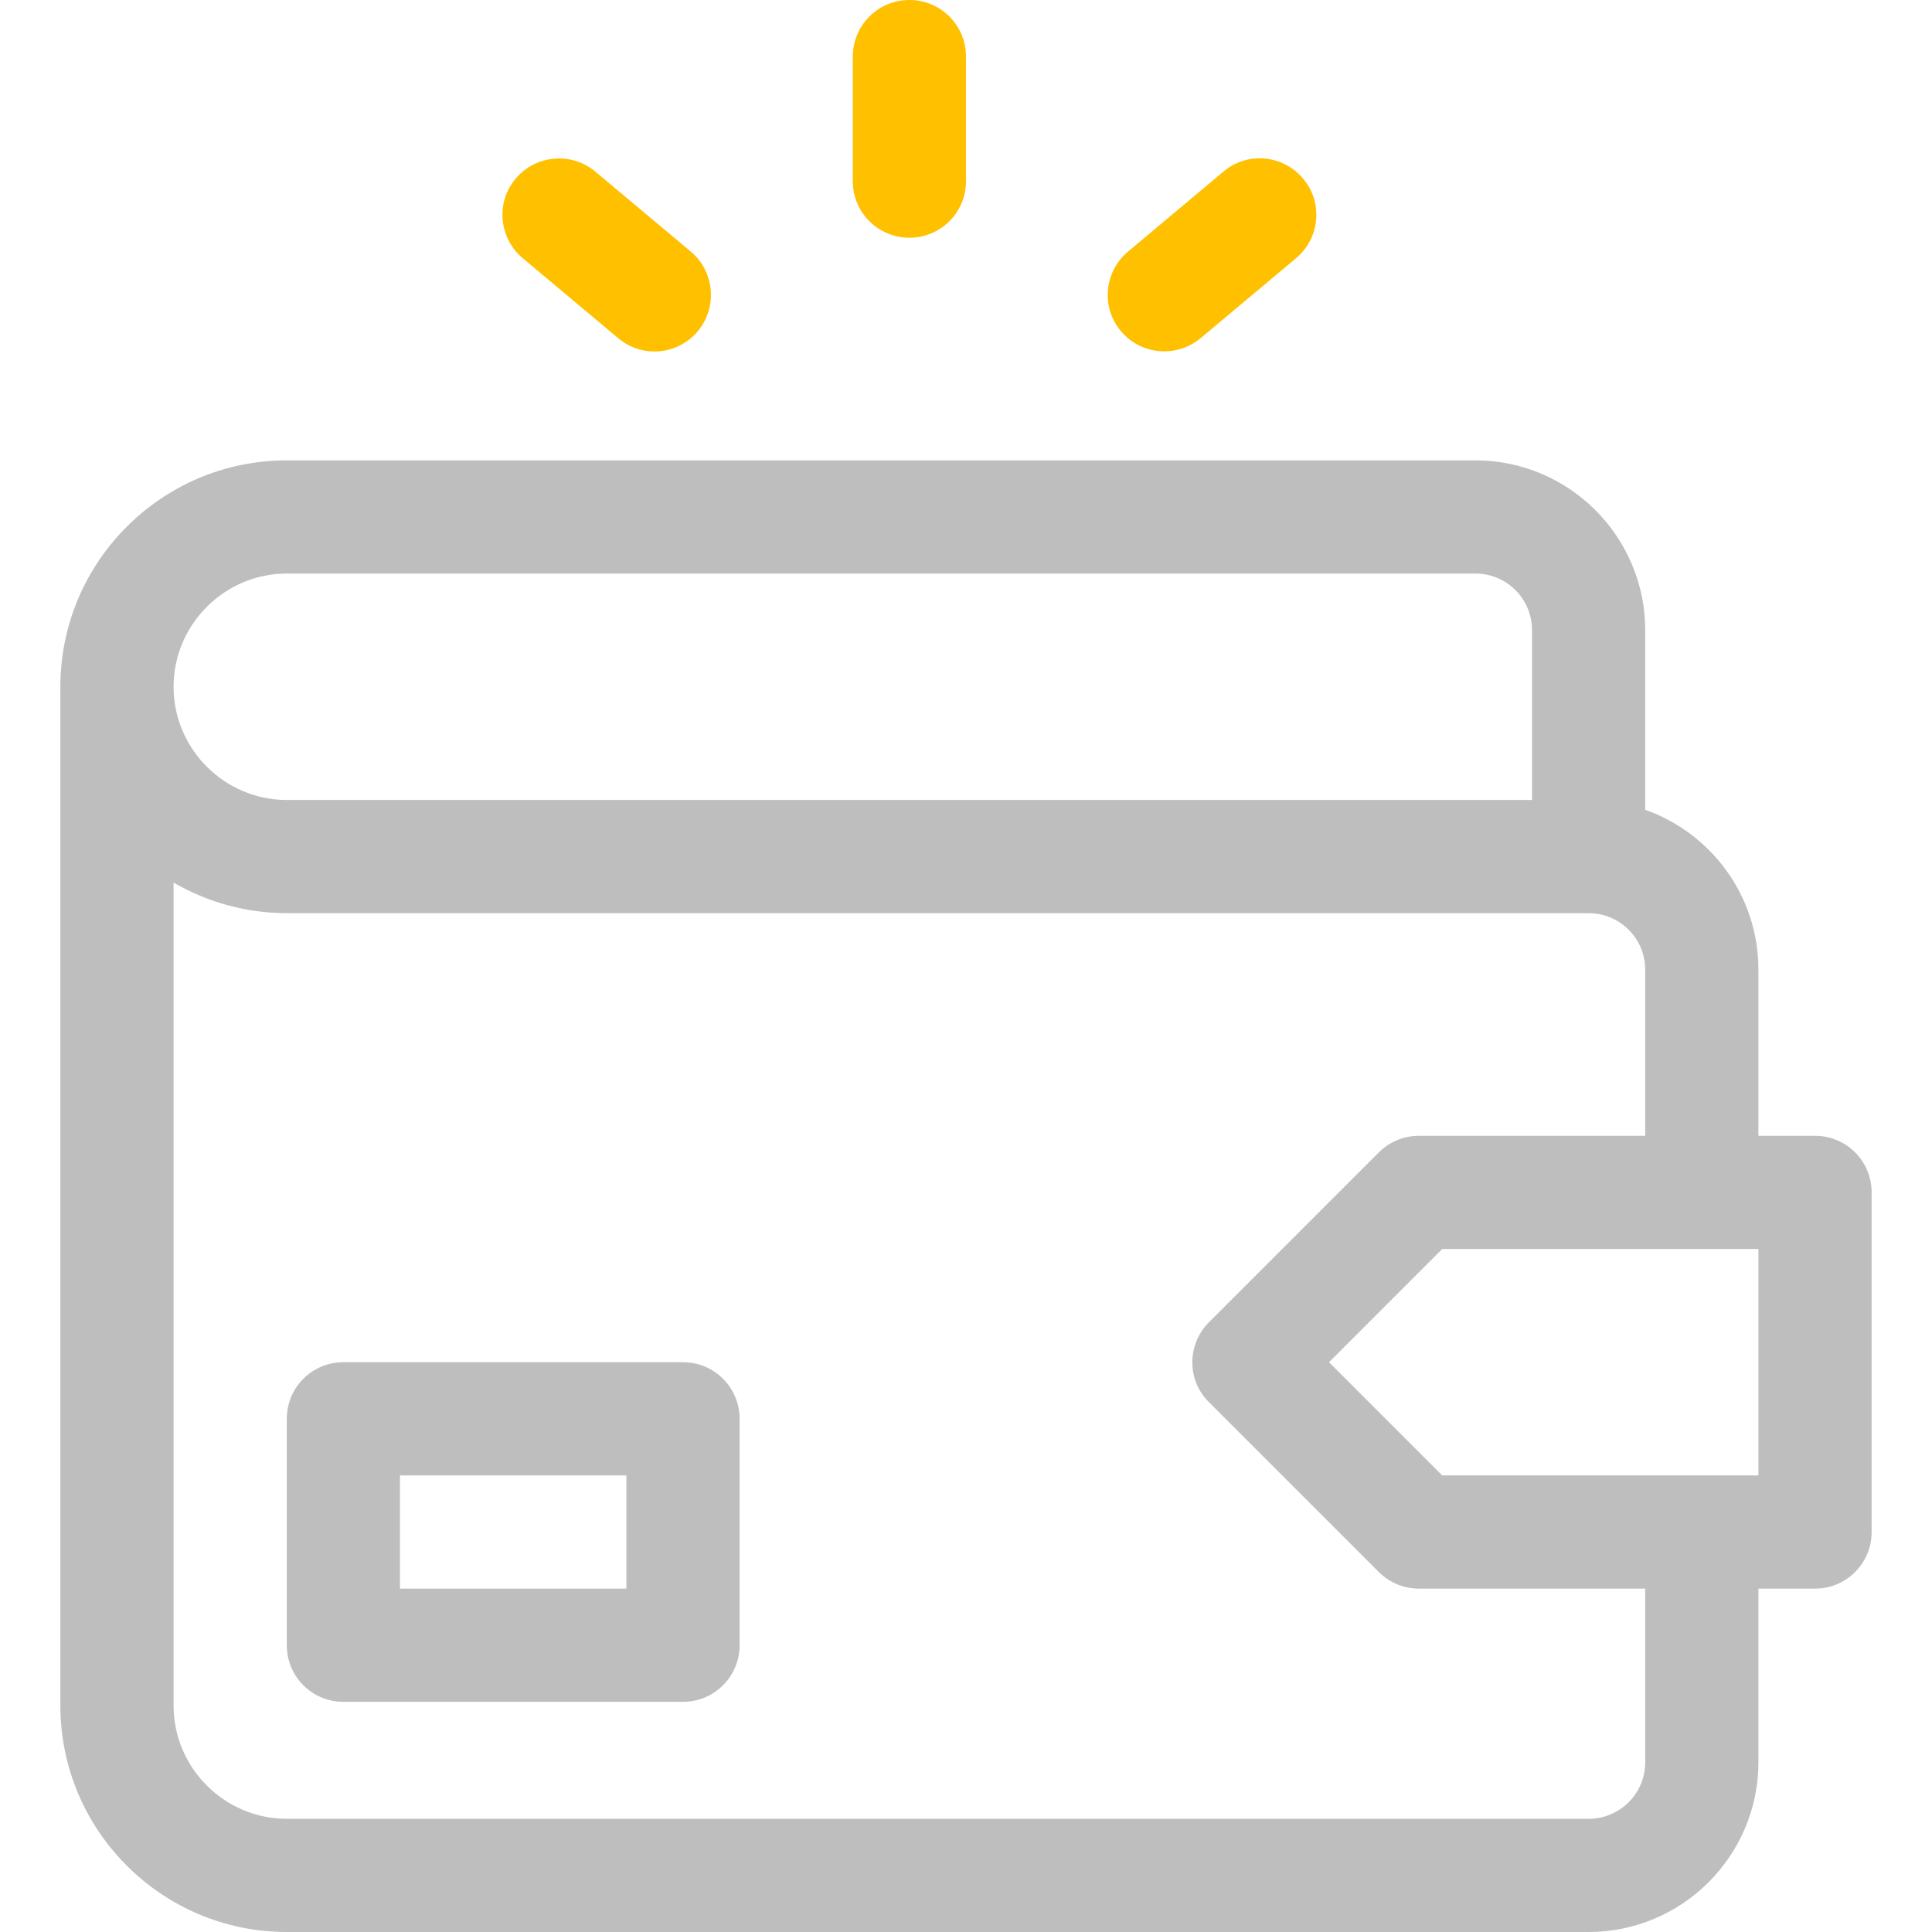 <svg xmlns="http://www.w3.org/2000/svg" id="prefix__Capa_1" x="0" y="0" enable-background="new 0 0 512 512" version="1.1" viewBox="0 0 512 512" xml:space="preserve">
    <style>
        .prefix__st0{fill:#bebebe}.prefix__st1{fill:#ffc000}
    </style>
    <path d="M481 301h-15v-44c0-19.6-12.5-36.2-30-42.4V167c0-24.8-20.2-45-45-45H76c-33.1 0-60 26.9-60 60v270c0 33.1 26.9 60 60 60h345c24.8 0 45-20.2 45-45v-46h15c8.3 0 15-6.7 15-15v-90c0-8.3-6.7-15-15-15zM76 152h315c8.3 0 15 6.7 15 15v45H76c-16.5 0-30-13.5-30-30s13.5-30 30-30zm360 315c0 8.3-6.7 15-15 15H76c-16.5 0-30-13.5-30-30V233.9c8.8 5.1 19.1 8.1 30 8.1h345c8.3 0 15 6.7 15 15v44h-60c-4 0-7.8 1.6-10.6 4.4l-45 45c-5.9 5.9-5.9 15.4 0 21.2l45 45c2.8 2.8 6.6 4.4 10.6 4.4h60v46zm30-76h-83.8l-30-30 30-30H466v60z" class="prefix__st0"/>
    <path d="M241 63c8.3 0 15-6.7 15-15V15c0-8.3-6.7-15-15-15s-15 6.7-15 15v33c0 8.3 6.7 15 15 15zM138.5 68.4l25.3 21.2c6.4 5.4 15.8 4.5 21.1-1.8 5.3-6.3 4.5-15.8-1.8-21.1l-25.3-21.2c-6.3-5.3-15.8-4.5-21.1 1.8-5.4 6.3-4.5 15.8 1.8 21.1zM318.2 89.6l25.3-21.2c6.3-5.3 7.2-14.8 1.8-21.1-5.3-6.3-14.8-7.2-21.1-1.8l-25.3 21.2c-6.3 5.3-7.2 14.8-1.8 21.1 5.3 6.3 14.7 7.1 21.1 1.8z" class="prefix__st1"/>
    <path d="M181 361H91c-8.3 0-15 6.7-15 15v60c0 8.3 6.7 15 15 15h90c8.3 0 15-6.7 15-15v-60c0-8.3-6.7-15-15-15zm-15 60h-60v-30h60v30z" class="prefix__st0"/>
</svg>
